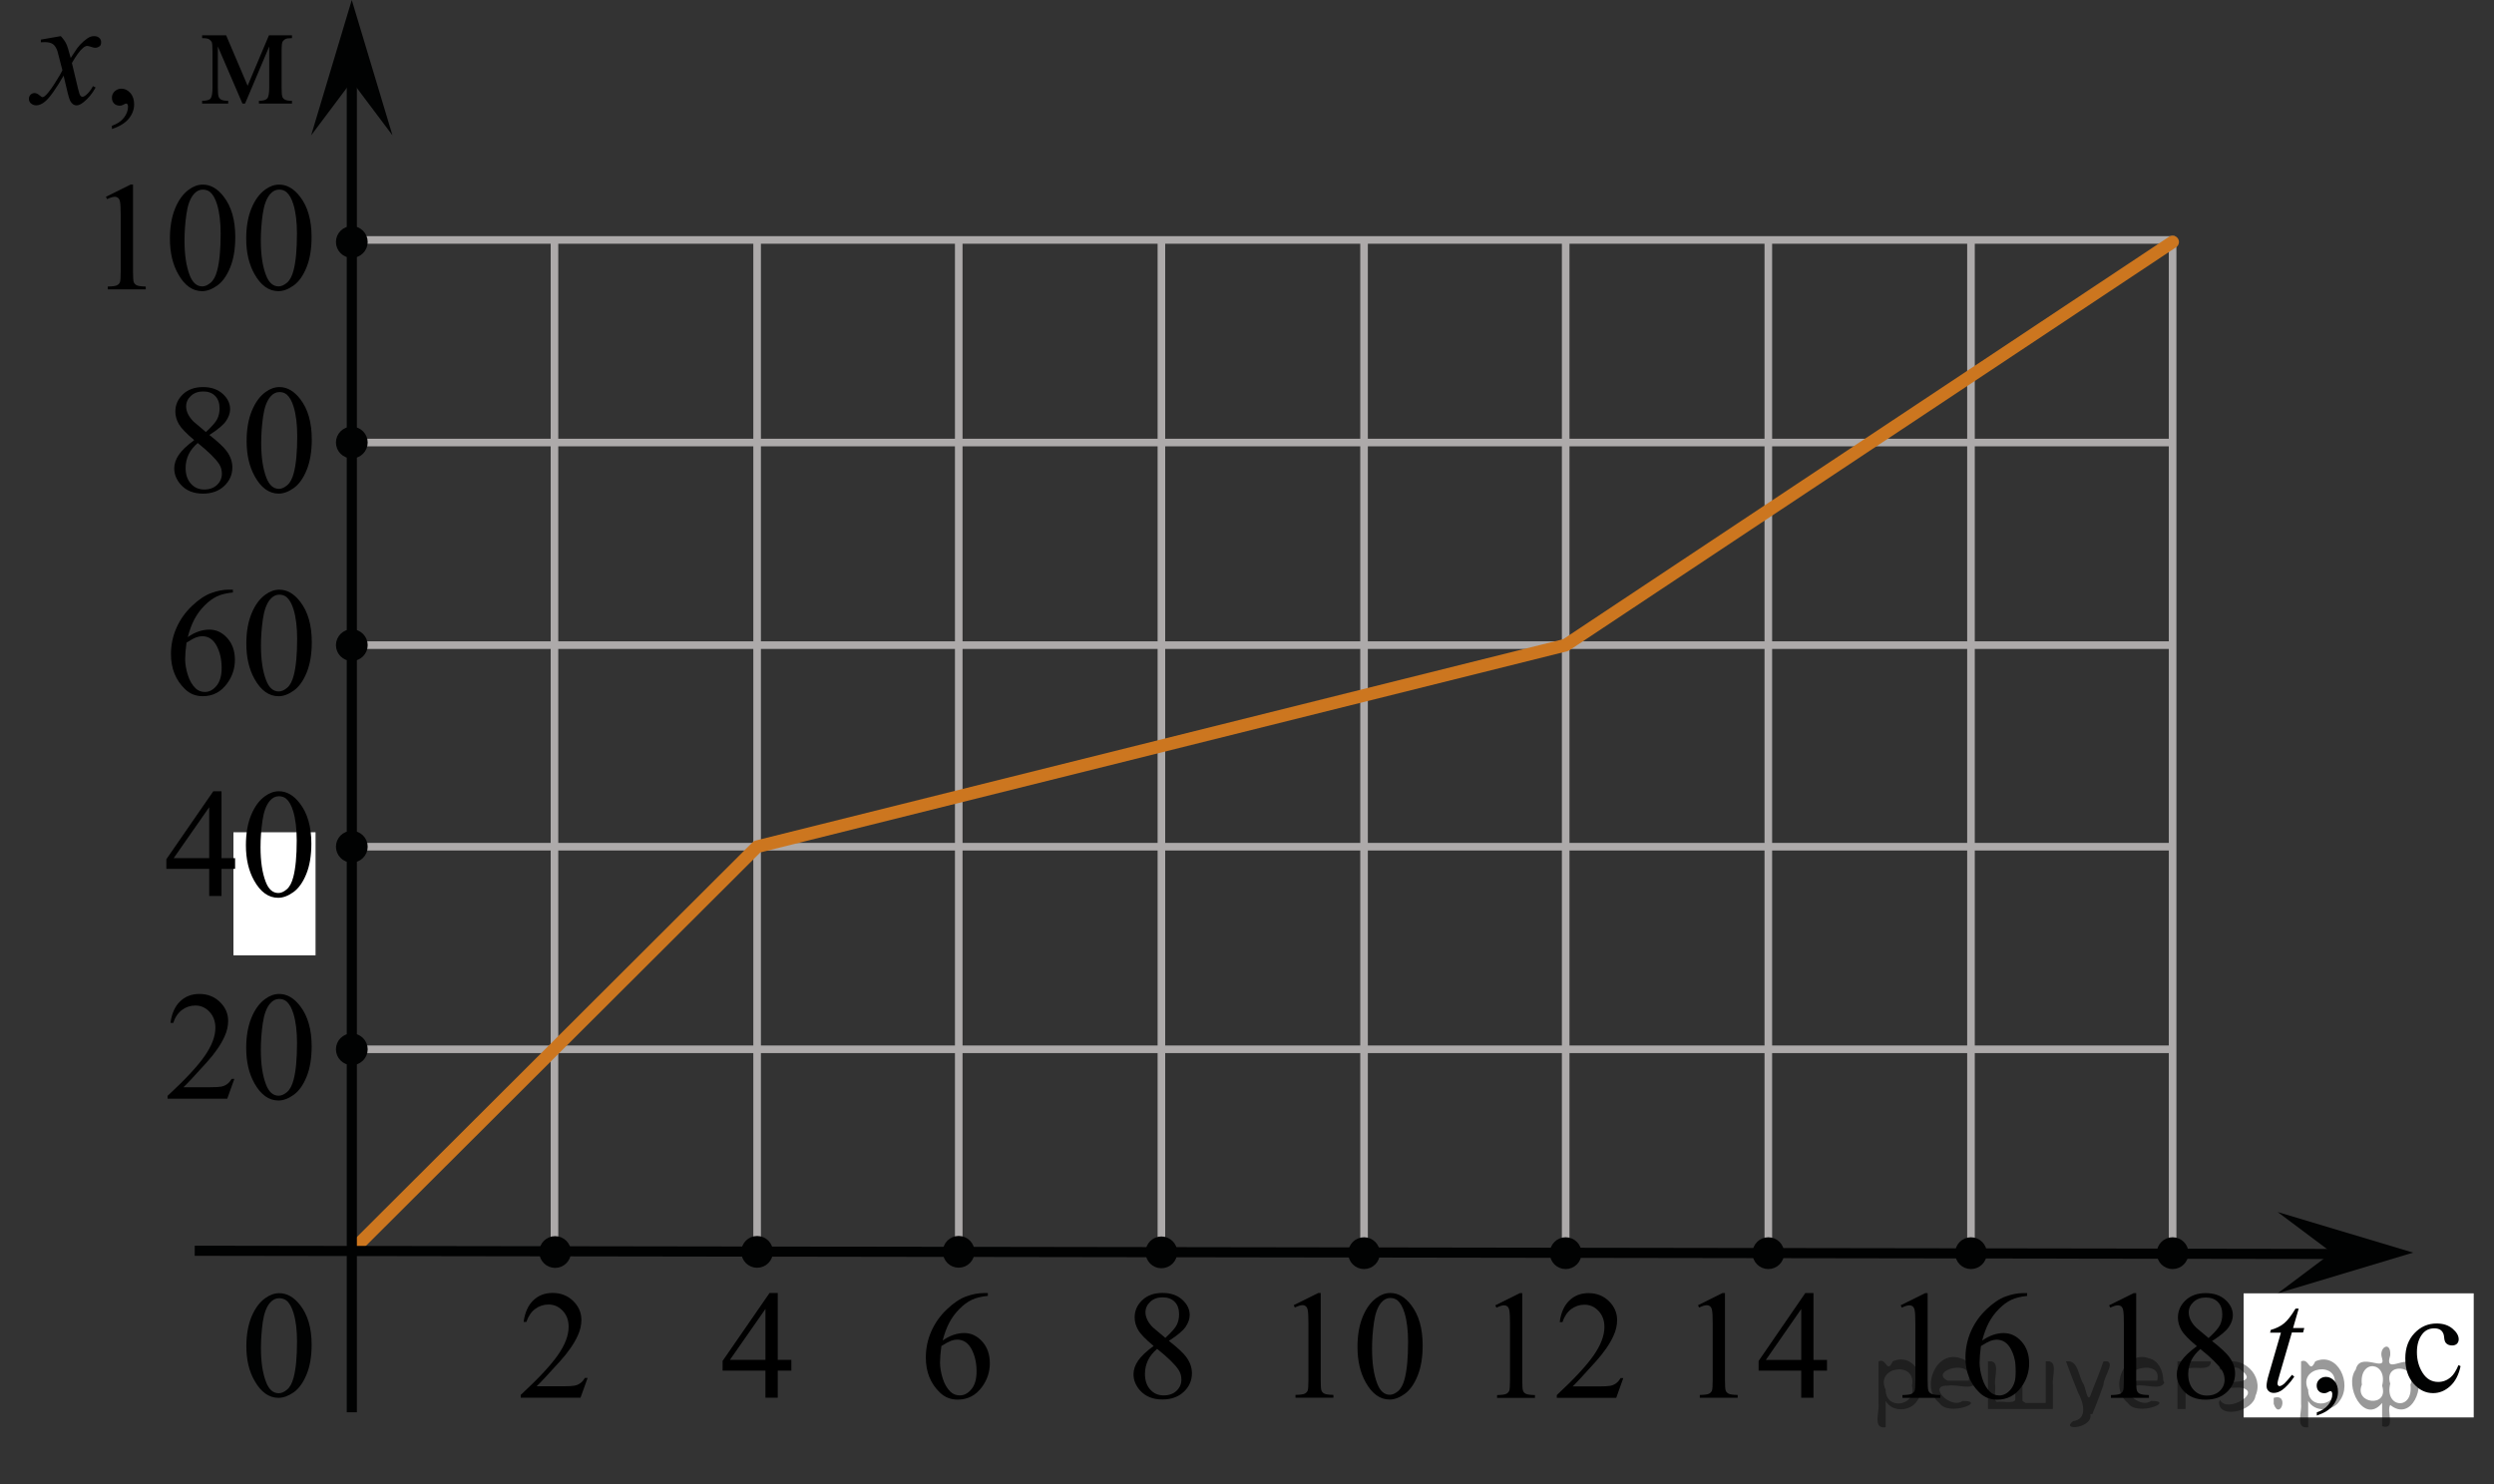 <?xml version="1.0" encoding="utf-8"?>
<!-- Generator: Adobe Illustrator 27.0.1, SVG Export Plug-In . SVG Version: 6.00 Build 0)  -->
<svg version="1.1" id="Слой_1" xmlns="http://www.w3.org/2000/svg" xmlns:xlink="http://www.w3.org/1999/xlink" x="0px" y="0px"
	 width="246.141px" height="146.546px" viewBox="0 0 246.141 146.546" enable-background="new 0 0 246.141 146.546"
	 xml:space="preserve">
<rect x="0" y="0" width="246.141" height="146.546" fill="#333333" stroke="none"/>
<g>
	
		<line fill="none" stroke="#ADAAAA" stroke-width="0.75" stroke-miterlimit="10" x1="214.422" y1="23.888" x2="214.422" y2="123.588"/>
	
		<line fill="none" stroke="#ADAAAA" stroke-width="0.75" stroke-miterlimit="10" x1="194.522" y1="23.888" x2="194.522" y2="123.588"/>
	
		<line fill="none" stroke="#ADAAAA" stroke-width="0.75" stroke-miterlimit="10" x1="174.522" y1="23.888" x2="174.522" y2="123.588"/>
	
		<line fill="none" stroke="#ADAAAA" stroke-width="0.75" stroke-miterlimit="10" x1="154.522" y1="23.888" x2="154.522" y2="123.588"/>
	
		<line fill="none" stroke="#ADAAAA" stroke-width="0.75" stroke-miterlimit="10" x1="134.622" y1="23.888" x2="134.622" y2="123.588"/>
	
		<line fill="none" stroke="#ADAAAA" stroke-width="0.75" stroke-miterlimit="10" x1="114.622" y1="23.888" x2="114.622" y2="123.588"/>
	
		<line fill="none" stroke="#ADAAAA" stroke-width="0.75" stroke-miterlimit="10" x1="34.722" y1="23.688" x2="214.622" y2="23.688"/>
	
		<line fill="none" stroke="#ADAAAA" stroke-width="0.75" stroke-miterlimit="10" x1="34.722" y1="43.688" x2="214.622" y2="43.688"/>
	
		<line fill="none" stroke="#ADAAAA" stroke-width="0.75" stroke-miterlimit="10" x1="34.722" y1="63.688" x2="214.622" y2="63.688"/>
	
		<line fill="none" stroke="#ADAAAA" stroke-width="0.75" stroke-miterlimit="10" x1="34.722" y1="83.588" x2="214.622" y2="83.588"/>
	
		<line fill="none" stroke="#ADAAAA" stroke-width="0.75" stroke-miterlimit="10" x1="34.722" y1="103.588" x2="214.622" y2="103.588"/>
	
		<line fill="none" stroke="#ADAAAA" stroke-width="0.75" stroke-miterlimit="10" x1="94.622" y1="23.888" x2="94.622" y2="123.588"/>
	
		<line fill="none" stroke="#ADAAAA" stroke-width="0.75" stroke-miterlimit="10" x1="74.722" y1="23.888" x2="74.722" y2="123.588"/>
	
		<line fill="none" stroke="#ADAAAA" stroke-width="0.75" stroke-miterlimit="10" x1="54.722" y1="23.888" x2="54.722" y2="123.588"/>
</g>
<g>
	<g>
		<g>
			<g>
				<g>
					<g>
						<g>
							<g>
								<g>
									<g>
										<g>
											<g>
												<g>
													<g>
														<g>
															<defs>
																<rect id="SVGID_1_" x="21.513" y="124.167" width="12.303" height="17.771"/>
															</defs>
															<clipPath id="SVGID_00000121275239760370296500000000736968929750693005_">
																<use xlink:href="#SVGID_1_"  overflow="visible"/>
															</clipPath>
															<g clip-path="url(#SVGID_00000121275239760370296500000000736968929750693005_)">
																<path fill="#010202" d="M24.314,132.911c0-1.14,0.172-2.113,0.515-2.938c0.344-0.813,0.799-1.435,1.367-1.83
																	c0.438-0.313,0.896-0.479,1.363-0.479c0.766,0,1.449,0.394,2.057,1.168c0.76,0.963,1.141,2.271,1.141,3.918
																	c0,1.151-0.166,2.14-0.5,2.938c-0.33,0.813-0.758,1.396-1.271,1.765c-0.516,0.354-1.014,0.545-1.493,0.545
																	c-0.948,0-1.737-0.563-2.371-1.688C24.581,135.376,24.314,134.243,24.314,132.911z M25.755,133.091
																	c0,1.369,0.17,2.49,0.508,3.355c0.279,0.729,0.691,1.096,1.25,1.096c0.265,0,0.537-0.119,0.816-0.355
																	c0.283-0.23,0.5-0.633,0.646-1.188c0.227-0.844,0.339-2.027,0.339-3.563c0-1.142-0.117-2.082-0.354-2.842
																	c-0.176-0.563-0.4-0.968-0.684-1.197c-0.201-0.155-0.441-0.235-0.729-0.235c-0.334,0-0.629,0.146-0.892,0.442
																	c-0.354,0.399-0.592,1.043-0.722,1.916C25.817,131.386,25.755,132.248,25.755,133.091z"/>
															</g>
														</g>
													</g>
												</g>
											</g>
										</g>
									</g>
								</g>
							</g>
						</g>
					</g>
				</g>
			</g>
		</g>
	</g>
</g>
<rect x="23.039" y="82.163" fill="#FFFFFF" width="8.103" height="12.147"/>
<path fill="none" stroke="#CC761F" stroke-width="1.25" stroke-linecap="round" stroke-linejoin="round" stroke-miterlimit="10" d="
	M88.63,123.729"/>
<path fill="none" d="M128.08,146.546"/>
<g>
	<path fill="#010202" d="M74.721,122.394c-0.658,0-1.19,0.537-1.19,1.19c0,0.662,0.532,1.197,1.19,1.197
		c0.66,0,1.192-0.535,1.192-1.197C75.915,122.931,75.381,122.394,74.721,122.394L74.721,122.394z"/>
	<path fill="none" stroke="#010202" stroke-width="0.75" stroke-linecap="round" stroke-linejoin="round" stroke-miterlimit="8" d="
		M74.721,122.394c-0.658,0-1.19,0.537-1.19,1.19c0,0.662,0.532,1.197,1.19,1.197c0.66,0,1.192-0.535,1.192-1.197
		C75.915,122.931,75.381,122.394,74.721,122.394L74.721,122.394z"/>
</g>
<g>
	<path fill="#010202" d="M54.787,122.41c-0.658,0-1.192,0.537-1.192,1.188c0,0.662,0.534,1.197,1.192,1.197
		s1.191-0.535,1.191-1.197C55.98,122.947,55.445,122.41,54.787,122.41L54.787,122.41z"/>
	<path fill="none" stroke="#010202" stroke-width="0.75" stroke-linecap="round" stroke-linejoin="round" stroke-miterlimit="8" d="
		M54.787,122.41c-0.658,0-1.192,0.537-1.192,1.188c0,0.662,0.534,1.197,1.192,1.197s1.191-0.535,1.191-1.197
		C55.98,122.947,55.445,122.41,54.787,122.41L54.787,122.41z"/>
</g>
<g>
	<path fill="#010202" d="M34.72,82.396c-0.656,0-1.19,0.537-1.19,1.192c0,0.657,0.534,1.192,1.19,1.192
		c0.66,0,1.193-0.535,1.193-1.192C35.916,82.933,35.38,82.396,34.72,82.396L34.72,82.396z"/>
	<path fill="none" stroke="#010202" stroke-width="0.75" stroke-linecap="round" stroke-linejoin="round" stroke-miterlimit="8" d="
		M34.72,82.396c-0.656,0-1.19,0.537-1.19,1.192c0,0.657,0.534,1.192,1.19,1.192c0.66,0,1.193-0.535,1.193-1.192
		C35.916,82.933,35.38,82.396,34.72,82.396L34.72,82.396z"/>
</g>
<polygon fill="#010202" points="230.14,123.663 224.792,119.655 238.161,123.661 224.797,127.679 "/>
<rect x="221.431" y="127.681" fill="#FFFFFF" width="22.709" height="12.25"/>
<g>
	<g>
		<g>
			<g>
				<g>
					<g>
						<g>
							<g>
								<g>
									<g>
										<g>
											<g>
												<g>
													<g>
														<g>
															<g>
																<defs>
																	
																		<rect id="SVGID_00000047031524263936744750000007847881955207779462_" x="221.124" y="125.491" width="25.017" height="17.11"/>
																</defs>
																<clipPath id="SVGID_00000016768715713090273370000001465230717330342796_">
																	<use xlink:href="#SVGID_00000047031524263936744750000007847881955207779462_"  overflow="visible"/>
																</clipPath>
																<g clip-path="url(#SVGID_00000016768715713090273370000001465230717330342796_)">
																	<path fill="#010202" d="M228.653,139.745v-0.313c0.479-0.16,0.854-0.41,1.131-0.746
																		c0.271-0.336,0.396-0.688,0.396-1.063c0-0.099-0.021-0.166-0.063-0.229c-0.031-0.043-0.063-0.063-0.104-0.063
																		c-0.058,0-0.164,0.047-0.338,0.146c-0.086,0.041-0.181,0.063-0.271,0.063c-0.229,0-0.416-0.064-0.556-0.207
																		c-0.142-0.137-0.207-0.324-0.207-0.563c0-0.229,0.095-0.435,0.271-0.599c0.18-0.162,0.396-0.244,0.646-0.244
																		c0.313,0,0.59,0.138,0.832,0.402c0.24,0.271,0.355,0.631,0.355,1.078c0,0.481-0.17,0.938-0.508,1.354
																		C229.917,139.173,229.386,139.499,228.653,139.745z"/>
																</g>
															</g>
														</g>
													</g>
												</g>
											</g>
										</g>
									</g>
								</g>
							</g>
						</g>
					</g>
				</g>
			</g>
		</g>
		<g>
			<g>
				<g>
					<g>
						<g>
							<g>
								<g>
									<g>
										<g>
											<g>
												<g>
													<g>
														<g>
															<g>
																<defs>
																	
																		<rect id="SVGID_00000060015853352610029840000006541910284033747081_" x="221.124" y="125.491" width="25.017" height="17.11"/>
																</defs>
																<clipPath id="SVGID_00000113345446843935096990000003599048725183296899_">
																	<use xlink:href="#SVGID_00000060015853352610029840000006541910284033747081_"  overflow="visible"/>
																</clipPath>
																<g clip-path="url(#SVGID_00000113345446843935096990000003599048725183296899_)">
																	<path fill="#010202" d="M242.842,134.871c-0.18,0.854-0.521,1.51-1.026,1.973
																		c-0.508,0.459-1.067,0.688-1.688,0.688c-0.729,0-1.37-0.313-1.924-0.937c-0.545-0.615-0.816-1.442-0.816-2.502
																		c0-1.021,0.307-1.849,0.906-2.479c0.604-0.641,1.332-0.957,2.188-0.957c0.641,0,1.158,0.17,1.565,0.51
																		c0.407,0.342,0.612,0.688,0.612,1.055c0,0.181-0.063,0.32-0.174,0.438c-0.115,0.105-0.273,0.166-0.479,0.166
																		c-0.278,0-0.487-0.088-0.633-0.271c-0.08-0.104-0.135-0.287-0.156-0.563c-0.021-0.279-0.122-0.49-0.284-0.643
																		c-0.166-0.143-0.396-0.213-0.688-0.213c-0.471,0-0.854,0.176-1.143,0.521c-0.381,0.463-0.568,1.066-0.568,1.832
																		c0,0.771,0.188,1.455,0.566,2.047c0.379,0.596,0.895,0.891,1.537,0.891c0.461,0,0.877-0.156,1.243-0.477
																		c0.261-0.217,0.513-0.607,0.759-1.188L242.842,134.871z"/>
																</g>
															</g>
														</g>
													</g>
												</g>
											</g>
										</g>
									</g>
								</g>
							</g>
						</g>
					</g>
				</g>
			</g>
		</g>
		<g>
			<g>
				<g>
					<g>
						<g>
							<g>
								<g>
									<g>
										<g>
											<g>
												<g>
													<g>
														<g>
															<g>
																<defs>
																	
																		<rect id="SVGID_00000029727870437259447590000010696316729716996023_" x="221.124" y="125.491" width="25.017" height="17.11"/>
																</defs>
																<clipPath id="SVGID_00000081621864287803416520000000727767753077251230_">
																	<use xlink:href="#SVGID_00000029727870437259447590000010696316729716996023_"  overflow="visible"/>
																</clipPath>
																<g clip-path="url(#SVGID_00000081621864287803416520000000727767753077251230_)">
																	<path fill="#010202" d="M226.868,129.179l-0.556,1.924h1.106l-0.121,0.443h-1.104l-1.216,4.174
																		c-0.137,0.443-0.2,0.734-0.2,0.867c0,0.08,0.021,0.143,0.063,0.188c0.031,0.051,0.082,0.063,0.134,0.063
																		c0.119,0,0.271-0.082,0.474-0.248c0.108-0.094,0.36-0.385,0.756-0.864l0.229,0.181
																		c-0.434,0.631-0.848,1.073-1.229,1.336c-0.267,0.176-0.528,0.269-0.801,0.269c-0.205,0-0.38-0.063-0.511-0.188
																		c-0.136-0.134-0.196-0.298-0.196-0.5c0-0.254,0.071-0.646,0.229-1.166l1.188-4.097h-1.068l0.068-0.271
																		c0.521-0.146,0.949-0.354,1.297-0.637c0.345-0.275,0.729-0.771,1.146-1.464h0.313v-0.01H226.868z"/>
																</g>
															</g>
														</g>
													</g>
												</g>
											</g>
										</g>
									</g>
								</g>
							</g>
						</g>
					</g>
				</g>
			</g>
		</g>
	</g>
</g>
<g>
	<path fill="#010202" d="M94.614,122.388c-0.658,0-1.19,0.537-1.19,1.19c0,0.662,0.532,1.197,1.19,1.197
		c0.66,0,1.193-0.535,1.193-1.197C95.809,122.925,95.274,122.388,94.614,122.388L94.614,122.388z"/>
	<path fill="none" stroke="#010202" stroke-width="0.75" stroke-linecap="round" stroke-linejoin="round" stroke-miterlimit="8" d="
		M94.614,122.388c-0.658,0-1.19,0.537-1.19,1.19c0,0.662,0.532,1.197,1.19,1.197c0.66,0,1.193-0.535,1.193-1.197
		C95.809,122.925,95.274,122.388,94.614,122.388L94.614,122.388z"/>
</g>
<polygon fill="#010202" points="34.719,8.017 30.708,13.363 34.717,0 38.734,13.361 "/>
<g>
	<path fill="#010202" d="M34.72,42.495c-0.656,0-1.19,0.536-1.19,1.193s0.534,1.192,1.19,1.192c0.66,0,1.193-0.535,1.193-1.192
		C35.916,43.032,35.38,42.495,34.72,42.495L34.72,42.495z"/>
	<path fill="none" stroke="#010202" stroke-width="0.75" stroke-linecap="round" stroke-linejoin="round" stroke-miterlimit="8" d="
		M34.72,42.495c-0.656,0-1.19,0.536-1.19,1.193s0.534,1.192,1.19,1.192c0.66,0,1.193-0.535,1.193-1.192
		C35.916,43.032,35.38,42.495,34.72,42.495L34.72,42.495z"/>
</g>
<g>
	<path fill="#010202" d="M34.72,22.695c-0.656,0-1.19,0.536-1.19,1.193s0.534,1.192,1.19,1.192c0.66,0,1.193-0.535,1.193-1.192
		C35.916,23.232,35.38,22.695,34.72,22.695L34.72,22.695z"/>
	<path fill="none" stroke="#010202" stroke-width="0.75" stroke-linecap="round" stroke-linejoin="round" stroke-miterlimit="8" d="
		M34.72,22.695c-0.656,0-1.19,0.536-1.19,1.193s0.534,1.192,1.19,1.192c0.66,0,1.193-0.535,1.193-1.192
		C35.916,23.232,35.38,22.695,34.72,22.695L34.72,22.695z"/>
</g>
<g>
	<path fill="#010202" d="M114.621,122.442c-0.658,0-1.19,0.537-1.19,1.189c0,0.662,0.532,1.197,1.19,1.197
		c0.66,0,1.193-0.535,1.193-1.197C115.817,122.979,115.28,122.442,114.621,122.442L114.621,122.442z"/>
	<path fill="none" stroke="#010202" stroke-width="0.75" stroke-linecap="round" stroke-linejoin="round" stroke-miterlimit="8" d="
		M114.621,122.442c-0.658,0-1.19,0.537-1.19,1.189c0,0.662,0.532,1.197,1.19,1.197c0.66,0,1.193-0.535,1.193-1.197
		C115.817,122.979,115.28,122.442,114.621,122.442L114.621,122.442z"/>
</g>
<g>
	<path fill="#010202" d="M134.62,122.52c-0.658,0-1.19,0.537-1.19,1.191c0,0.662,0.532,1.197,1.19,1.197
		c0.66,0,1.193-0.535,1.193-1.197C135.815,123.057,135.28,122.52,134.62,122.52L134.62,122.52z"/>
	<path fill="none" stroke="#010202" stroke-width="0.75" stroke-linecap="round" stroke-linejoin="round" stroke-miterlimit="8" d="
		M134.62,122.52c-0.658,0-1.19,0.537-1.19,1.191c0,0.662,0.532,1.197,1.19,1.197c0.66,0,1.193-0.535,1.193-1.197
		C135.815,123.057,135.28,122.52,134.62,122.52L134.62,122.52z"/>
</g>
<g>
	<path fill="#010202" d="M154.52,122.52c-0.658,0-1.19,0.537-1.19,1.191c0,0.662,0.532,1.197,1.19,1.197
		c0.66,0,1.193-0.535,1.193-1.197C155.715,123.057,155.18,122.52,154.52,122.52L154.52,122.52z"/>
	<path fill="none" stroke="#010202" stroke-width="0.75" stroke-linecap="round" stroke-linejoin="round" stroke-miterlimit="8" d="
		M154.52,122.52c-0.658,0-1.19,0.537-1.19,1.191c0,0.662,0.532,1.197,1.19,1.197c0.66,0,1.193-0.535,1.193-1.197
		C155.715,123.057,155.18,122.52,154.52,122.52L154.52,122.52z"/>
</g>
<g>
	<path fill="#010202" d="M174.52,122.52c-0.658,0-1.19,0.537-1.19,1.191c0,0.662,0.532,1.197,1.19,1.197
		c0.66,0,1.193-0.535,1.193-1.197C175.715,123.057,175.18,122.52,174.52,122.52L174.52,122.52z"/>
	<path fill="none" stroke="#010202" stroke-width="0.75" stroke-linecap="round" stroke-linejoin="round" stroke-miterlimit="8" d="
		M174.52,122.52c-0.658,0-1.19,0.537-1.19,1.191c0,0.662,0.532,1.197,1.19,1.197c0.66,0,1.193-0.535,1.193-1.197
		C175.715,123.057,175.18,122.52,174.52,122.52L174.52,122.52z"/>
</g>
<g>
	<path fill="#010202" d="M194.52,122.52c-0.658,0-1.19,0.537-1.19,1.191c0,0.662,0.532,1.197,1.19,1.197
		c0.66,0,1.193-0.535,1.193-1.197C195.715,123.057,195.18,122.52,194.52,122.52L194.52,122.52z"/>
	<path fill="none" stroke="#010202" stroke-width="0.75" stroke-linecap="round" stroke-linejoin="round" stroke-miterlimit="8" d="
		M194.52,122.52c-0.658,0-1.19,0.537-1.19,1.191c0,0.662,0.532,1.197,1.19,1.197c0.66,0,1.193-0.535,1.193-1.197
		C195.715,123.057,195.18,122.52,194.52,122.52L194.52,122.52z"/>
</g>
<g>
	<path fill="#010202" d="M214.421,122.52c-0.658,0-1.19,0.537-1.19,1.191c0,0.662,0.532,1.197,1.19,1.197
		c0.66,0,1.193-0.535,1.193-1.197C215.615,123.057,215.081,122.52,214.421,122.52L214.421,122.52z"/>
	<path fill="none" stroke="#010202" stroke-width="0.75" stroke-linecap="round" stroke-linejoin="round" stroke-miterlimit="8" d="
		M214.421,122.52c-0.658,0-1.19,0.537-1.19,1.191c0,0.662,0.532,1.197,1.19,1.197c0.66,0,1.193-0.535,1.193-1.197
		C215.615,123.057,215.081,122.52,214.421,122.52L214.421,122.52z"/>
</g>
<g>
	<path fill="#010202" d="M34.72,102.396c-0.656,0-1.19,0.537-1.19,1.192c0,0.657,0.534,1.192,1.19,1.192
		c0.66,0,1.193-0.535,1.193-1.192C35.916,102.933,35.38,102.396,34.72,102.396L34.72,102.396z"/>
	<path fill="none" stroke="#010202" stroke-width="0.75" stroke-linecap="round" stroke-linejoin="round" stroke-miterlimit="8" d="
		M34.72,102.396c-0.656,0-1.19,0.537-1.19,1.192c0,0.657,0.534,1.192,1.19,1.192c0.66,0,1.193-0.535,1.193-1.192
		C35.916,102.933,35.38,102.396,34.72,102.396L34.72,102.396z"/>
</g>
<g>
	<g>
		<g>
			<defs>
				<rect id="SVGID_00000149371999390981399060000009072408460384765345_" y="0.414" width="31.566" height="15.125"/>
			</defs>
			<clipPath id="SVGID_00000001638804008808082530000009824229729919505854_">
				<use xlink:href="#SVGID_00000149371999390981399060000009072408460384765345_"  overflow="visible"/>
			</clipPath>
		</g>
	</g>
	<g>
		<g>
			<defs>
				<rect id="SVGID_00000151526953463403113900000005117801461767134136_" x="0.166" y="0.647" width="31.51" height="15.07"/>
			</defs>
			<clipPath id="SVGID_00000062155831164367912210000006274618820899741606_">
				<use xlink:href="#SVGID_00000151526953463403113900000005117801461767134136_"  overflow="visible"/>
			</clipPath>
			<g clip-path="url(#SVGID_00000062155831164367912210000006274618820899741606_)">
				<path d="M11.046,12.735v-0.324c0.505-0.167,0.896-0.426,1.174-0.776c0.276-0.351,0.415-0.723,0.415-1.114
					c0-0.094-0.021-0.172-0.065-0.235c-0.035-0.045-0.069-0.066-0.104-0.066c-0.054,0-0.172,0.049-0.354,0.146
					c-0.088,0.045-0.181,0.066-0.279,0.066c-0.24,0-0.432-0.071-0.574-0.213c-0.142-0.143-0.213-0.339-0.213-0.589
					c0-0.24,0.092-0.446,0.275-0.618c0.185-0.172,0.409-0.258,0.674-0.258c0.323,0,0.611,0.142,0.864,0.424
					c0.253,0.281,0.379,0.655,0.379,1.122c0,0.505-0.175,0.975-0.525,1.409C12.361,12.142,11.806,12.484,11.046,12.735z"/>
			</g>
		</g>
		<g>
			<defs>
				<rect id="SVGID_00000183224133199575834770000002873218977445835427_" x="0.166" y="0.647" width="31.51" height="15.07"/>
			</defs>
			<clipPath id="SVGID_00000008146895984924139910000010199634251383955865_">
				<use xlink:href="#SVGID_00000183224133199575834770000002873218977445835427_"  overflow="visible"/>
			</clipPath>
			<g clip-path="url(#SVGID_00000008146895984924139910000010199634251383955865_)">
				<path d="M24.439,8.466l2.104-4.981h2.273v0.28c-0.333,0-0.556,0.032-0.666,0.099s-0.197,0.148-0.261,0.247
					c-0.063,0.098-0.096,0.417-0.096,0.956v3.576c0,0.467,0.023,0.767,0.07,0.901c0.046,0.135,0.142,0.237,0.286,0.306
					s0.367,0.103,0.666,0.103v0.272h-3.26V9.953c0.402,0,0.672-0.074,0.81-0.224s0.206-0.512,0.206-1.086V4.588l-2.384,5.637h-0.258
					L21.5,4.588v4.055c0,0.467,0.025,0.767,0.074,0.901s0.145,0.237,0.287,0.306c0.142,0.068,0.362,0.103,0.662,0.103v0.272h-2.575
					V9.953c0.437,0,0.716-0.079,0.839-0.238c0.122-0.16,0.184-0.517,0.184-1.071V5.068c0-0.524-0.027-0.835-0.081-0.931
					s-0.138-0.182-0.25-0.258c-0.113-0.076-0.344-0.113-0.691-0.113v-0.28h2.369L24.439,8.466z"/>
			</g>
		</g>
		<g>
			<defs>
				<rect id="SVGID_00000109731349131305461150000013666730155906632586_" x="0.166" y="0.647" width="31.51" height="15.07"/>
			</defs>
			<clipPath id="SVGID_00000032622317907931775480000014587174799266180537_">
				<use xlink:href="#SVGID_00000109731349131305461150000013666730155906632586_"  overflow="visible"/>
			</clipPath>
			<g clip-path="url(#SVGID_00000032622317907931775480000014587174799266180537_)">
				<path d="M5.999,3.566c0.24,0.255,0.422,0.511,0.545,0.766c0.088,0.177,0.232,0.64,0.434,1.391l0.647-0.972
					c0.172-0.235,0.38-0.46,0.626-0.673C8.496,3.864,8.712,3.719,8.898,3.64c0.117-0.049,0.247-0.073,0.39-0.073
					c0.211,0,0.379,0.057,0.504,0.169C9.917,3.849,9.98,3.987,9.98,4.148c0,0.187-0.036,0.314-0.11,0.383
					C9.733,4.654,9.576,4.716,9.399,4.716c-0.103,0-0.213-0.022-0.331-0.066c-0.23-0.079-0.385-0.118-0.464-0.118
					c-0.117,0-0.257,0.069-0.419,0.206C7.88,4.993,7.518,5.486,7.096,6.217L7.7,8.748c0.093,0.388,0.171,0.619,0.235,0.695
					c0.063,0.076,0.127,0.114,0.191,0.114c0.103,0,0.223-0.057,0.36-0.17c0.27-0.226,0.5-0.52,0.691-0.883l0.258,0.133
					c-0.31,0.578-0.702,1.06-1.178,1.442c-0.27,0.216-0.498,0.323-0.685,0.323c-0.274,0-0.492-0.154-0.654-0.464
					C6.814,9.747,6.602,8.923,6.277,7.466c-0.765,1.329-1.378,2.186-1.839,2.567c-0.3,0.245-0.589,0.368-0.869,0.368
					c-0.195,0-0.375-0.071-0.537-0.213C2.915,10.08,2.855,9.935,2.855,9.753c0-0.162,0.055-0.297,0.162-0.404
					c0.108-0.108,0.24-0.162,0.397-0.162s0.324,0.078,0.501,0.235c0.127,0.113,0.226,0.169,0.294,0.169
					c0.059,0,0.135-0.039,0.229-0.117c0.23-0.187,0.544-0.589,0.941-1.207s0.657-1.064,0.78-1.339
					C5.854,5.736,5.69,5.105,5.666,5.036c-0.113-0.318-0.26-0.545-0.441-0.677C5.043,4.226,4.776,4.16,4.422,4.16
					c-0.112,0-0.242,0.005-0.39,0.015V3.91L5.999,3.566z"/>
			</g>
		</g>
	</g>
</g>
<g>
	<path fill="#010202" d="M34.72,62.496c-0.656,0-1.19,0.537-1.19,1.193c0,0.656,0.534,1.191,1.19,1.191
		c0.66,0,1.193-0.535,1.193-1.191C35.916,63.033,35.38,62.496,34.72,62.496L34.72,62.496z"/>
	<path fill="none" stroke="#010202" stroke-width="0.75" stroke-linecap="round" stroke-linejoin="round" stroke-miterlimit="8" d="
		M34.72,62.496c-0.656,0-1.19,0.537-1.19,1.193c0,0.656,0.534,1.191,1.19,1.191c0.66,0,1.193-0.535,1.193-1.191
		C35.916,63.033,35.38,62.496,34.72,62.496L34.72,62.496z"/>
</g>
<g>
	<defs>
		<polygon id="SVGID_00000121264116206183454050000013167175325205593522_" points="68.549,140.774 80.895,140.774 
			80.895,124.083 68.549,124.083 68.549,140.774 		"/>
	</defs>
	<clipPath id="SVGID_00000055688986982032947780000001518799477881075642_">
		<use xlink:href="#SVGID_00000121264116206183454050000013167175325205593522_"  overflow="visible"/>
	</clipPath>
	<g clip-path="url(#SVGID_00000055688986982032947780000001518799477881075642_)">
		<path d="M78.101,134.249v1.062h-1.341v2.674h-1.216v-2.674h-4.229v-0.957l4.634-6.708h0.81v6.604H78.101z
			 M75.544,134.249v-5.027l-3.507,5.027H75.544z"/>
	</g>
</g>
<g>
	<defs>
		<polygon id="SVGID_00000103965515509915945030000013777509419544516277_" points="88.445,142.165 100.799,142.165 
			100.799,124.083 88.445,124.083 88.445,142.165 		"/>
	</defs>
	<clipPath id="SVGID_00000083774335818354053390000014844939991754447756_">
		<use xlink:href="#SVGID_00000103965515509915945030000013777509419544516277_"  overflow="visible"/>
	</clipPath>
	<g clip-path="url(#SVGID_00000083774335818354053390000014844939991754447756_)">
		<path d="M97.493,127.654v0.276c-0.649,0.065-1.179,0.195-1.589,0.393c-0.411,0.196-0.816,0.497-1.217,0.9
			s-0.732,0.853-0.995,1.348c-0.263,0.496-0.483,1.085-0.66,1.768c0.708-0.493,1.417-0.74,2.13-0.74
			c0.683,0,1.275,0.279,1.776,0.837c0.502,0.558,0.752,1.275,0.752,2.151c0,0.847-0.253,1.619-0.759,2.316
			c-0.609,0.847-1.416,1.27-2.418,1.27c-0.683,0-1.263-0.229-1.74-0.686c-0.934-0.892-1.4-2.048-1.4-3.467
			c0-0.906,0.179-1.768,0.538-2.585c0.359-0.816,0.871-1.541,1.537-2.174s1.304-1.059,1.913-1.277
			c0.609-0.22,1.177-0.329,1.703-0.329H97.493z M92.907,132.883c-0.088,0.673-0.133,1.216-0.133,1.629
			c0,0.477,0.087,0.997,0.262,1.558c0.175,0.56,0.434,1.005,0.778,1.333c0.251,0.234,0.555,0.352,0.915,0.352
			c0.427,0,0.81-0.204,1.147-0.612c0.336-0.408,0.505-0.991,0.505-1.748c0-0.853-0.168-1.589-0.502-2.212
			c-0.334-0.622-0.809-0.934-1.423-0.934c-0.186,0-0.387,0.04-0.601,0.119
			C93.641,132.448,93.325,132.62,92.907,132.883z"/>
	</g>
</g>
<g>
	<defs>
		<polygon id="SVGID_00000018933316686317721300000007424336900899534223_" points="109.147,142.165 121.501,142.165 
			121.501,124.083 109.147,124.083 109.147,142.165 		"/>
	</defs>
	<clipPath id="SVGID_00000155114666144219002330000007625196755299925401_">
		<use xlink:href="#SVGID_00000018933316686317721300000007424336900899534223_"  overflow="visible"/>
	</clipPath>
	<g clip-path="url(#SVGID_00000155114666144219002330000007625196755299925401_)">
		<path d="M113.855,132.877c-0.791-0.657-1.301-1.185-1.529-1.584s-0.343-0.811-0.343-1.24
			c0-0.657,0.25-1.224,0.752-1.699c0.501-0.476,1.167-0.714,1.998-0.714c0.806,0,1.454,0.222,1.946,0.665
			c0.491,0.443,0.737,0.949,0.737,1.517c0,0.379-0.133,0.765-0.398,1.158s-0.818,0.856-1.659,1.39
			c0.865,0.677,1.438,1.21,1.718,1.599c0.374,0.508,0.56,1.043,0.56,1.605c0,0.713-0.268,1.321-0.804,1.827
			c-0.535,0.506-1.238,0.758-2.108,0.758c-0.948,0-1.688-0.301-2.219-0.903c-0.423-0.483-0.635-1.012-0.635-1.584
			c0-0.448,0.149-0.893,0.446-1.334C112.615,133.897,113.127,133.411,113.855,132.877z M114.201,133.162
			c-0.408,0.349-0.71,0.728-0.907,1.139c-0.196,0.411-0.295,0.856-0.295,1.334c0,0.643,0.174,1.156,0.52,1.542
			c0.346,0.387,0.787,0.579,1.323,0.579c0.53,0,0.956-0.151,1.275-0.455s0.479-0.673,0.479-1.106
			c0-0.358-0.094-0.68-0.28-0.963C115.968,134.703,115.263,134.013,114.201,133.162z M115.012,132.078
			c0.59-0.538,0.964-0.962,1.121-1.273s0.236-0.664,0.236-1.058c0-0.522-0.145-0.932-0.435-1.228
			c-0.29-0.296-0.685-0.444-1.187-0.444c-0.502,0-0.91,0.146-1.225,0.44s-0.472,0.638-0.472,1.031
			c0,0.259,0.065,0.518,0.195,0.777c0.131,0.259,0.316,0.505,0.557,0.739L115.012,132.078z"/>
	</g>
</g>
<g>
	<defs>
		<polygon id="SVGID_00000003807149921651969110000015316841907908395952_" points="125.064,142.156 144.18,142.156 
			144.18,124.074 125.064,124.074 125.064,142.156 		"/>
	</defs>
	<clipPath id="SVGID_00000054947435144681026180000005851080637362166144_">
		<use xlink:href="#SVGID_00000003807149921651969110000015316841907908395952_"  overflow="visible"/>
	</clipPath>
	<g clip-path="url(#SVGID_00000054947435144681026180000005851080637362166144_)">
		<path d="M127.682,128.847l2.421-1.202h0.241v8.554c0,0.567,0.023,0.921,0.07,1.06
			c0.046,0.14,0.143,0.247,0.289,0.321c0.147,0.075,0.445,0.117,0.895,0.127v0.276h-3.741v-0.276
			c0.47-0.01,0.772-0.051,0.91-0.123c0.137-0.072,0.231-0.169,0.286-0.291c0.054-0.122,0.08-0.487,0.08-1.095
			v-5.469c0-0.737-0.024-1.21-0.073-1.419c-0.034-0.16-0.097-0.276-0.186-0.352
			c-0.091-0.074-0.199-0.112-0.327-0.112c-0.181,0-0.433,0.077-0.755,0.231L127.682,128.847z"/>
		<path d="M133.975,132.979c0-1.155,0.171-2.15,0.514-2.984c0.342-0.835,0.797-1.456,1.364-1.864
			c0.44-0.324,0.894-0.485,1.364-0.485c0.763,0,1.447,0.396,2.053,1.188c0.758,0.981,1.138,2.311,1.138,3.989
			c0,1.176-0.167,2.174-0.499,2.996c-0.333,0.821-0.757,1.418-1.272,1.789c-0.517,0.371-1.014,0.557-1.493,0.557
			c-0.948,0-1.737-0.57-2.368-1.711C134.241,135.492,133.975,134.334,133.975,132.979z M135.412,133.166
			c0,1.395,0.169,2.532,0.506,3.414c0.279,0.742,0.694,1.113,1.247,1.113c0.264,0,0.538-0.121,0.821-0.362
			s0.499-0.646,0.645-1.214c0.225-0.856,0.337-2.064,0.337-3.623c0-1.156-0.117-2.119-0.352-2.892
			c-0.176-0.572-0.403-0.979-0.682-1.218c-0.201-0.164-0.443-0.246-0.727-0.246c-0.333,0-0.628,0.151-0.888,0.455
			c-0.352,0.414-0.592,1.063-0.719,1.95S135.412,132.304,135.412,133.166z"/>
	</g>
</g>
<g>
	<defs>
		<polygon id="SVGID_00000008834609302961664240000005455241982644715661_" points="144.97,140.79 164.074,140.79 
			164.074,124.099 144.97,124.099 144.97,140.79 		"/>
	</defs>
	<clipPath id="SVGID_00000021821276539323067230000003475113139614416007_">
		<use xlink:href="#SVGID_00000008834609302961664240000005455241982644715661_"  overflow="visible"/>
	</clipPath>
	<g clip-path="url(#SVGID_00000021821276539323067230000003475113139614416007_)">
		<path d="M147.577,128.864l2.419-1.203h0.242v8.554c0,0.568,0.022,0.922,0.069,1.062
			c0.046,0.14,0.143,0.246,0.289,0.321c0.146,0.074,0.445,0.117,0.894,0.127v0.276h-3.738v-0.276
			c0.47-0.01,0.772-0.052,0.909-0.124c0.137-0.071,0.231-0.169,0.286-0.291c0.054-0.122,0.08-0.486,0.08-1.095
			v-5.468c0-0.737-0.024-1.211-0.073-1.42c-0.034-0.159-0.097-0.276-0.186-0.351
			c-0.091-0.075-0.199-0.112-0.326-0.112c-0.181,0-0.433,0.077-0.755,0.231L147.577,128.864z"/>
		<path d="M160.206,136.05l-0.696,1.95h-5.864v-0.276c1.726-1.603,2.939-2.914,3.644-3.93
			c0.703-1.017,1.055-1.945,1.055-2.787c0-0.643-0.192-1.17-0.578-1.583c-0.387-0.414-0.849-0.62-1.386-0.62
			c-0.488,0-0.927,0.145-1.315,0.436c-0.389,0.292-0.676,0.719-0.861,1.281h-0.272
			c0.122-0.921,0.436-1.629,0.942-2.121c0.506-0.493,1.137-0.74,1.895-0.74c0.806,0,1.48,0.265,2.019,0.792
			c0.539,0.528,0.81,1.15,0.81,1.868c0,0.513-0.117,1.025-0.352,1.538c-0.362,0.808-0.948,1.661-1.76,2.562
			c-1.217,1.355-1.977,2.172-2.279,2.451h2.595c0.527,0,0.898-0.021,1.11-0.06
			c0.213-0.039,0.404-0.12,0.575-0.242s0.32-0.295,0.447-0.519H160.206z"/>
	</g>
</g>
<g>
	<defs>
		<polygon id="SVGID_00000023259109116771769590000000628644809465905298_" points="164.97,140.778 184.074,140.778 
			184.074,124.087 164.97,124.087 164.97,140.778 		"/>
	</defs>
	<clipPath id="SVGID_00000128442791781489387430000017352609543359106197_">
		<use xlink:href="#SVGID_00000023259109116771769590000000628644809465905298_"  overflow="visible"/>
	</clipPath>
	<g clip-path="url(#SVGID_00000128442791781489387430000017352609543359106197_)">
		<path d="M167.582,128.852L170,127.649h0.242v8.554c0,0.568,0.023,0.922,0.069,1.062
			c0.047,0.14,0.144,0.246,0.29,0.321c0.146,0.074,0.444,0.117,0.894,0.127v0.276h-3.737v-0.276
			c0.469-0.01,0.771-0.052,0.908-0.124c0.137-0.071,0.232-0.169,0.286-0.291s0.081-0.486,0.081-1.095v-5.468
			c0-0.737-0.024-1.211-0.073-1.42c-0.034-0.159-0.097-0.276-0.188-0.351c-0.09-0.075-0.199-0.112-0.326-0.112
			c-0.181,0-0.433,0.077-0.755,0.231L167.582,128.852z"/>
		<path d="M180.312,134.254v1.06h-1.334v2.675h-1.209v-2.675h-4.207v-0.956l4.61-6.709h0.806v6.604H180.312z
			 M177.769,134.254v-5.028l-3.489,5.028H177.769z"/>
	</g>
</g>
<g>
	<defs>
		<polygon id="SVGID_00000020365712153887807630000015648992665626637980_" points="13.689,112.629 34.256,112.629 
			34.256,94.547 13.689,94.547 13.689,112.629 		"/>
	</defs>
	<clipPath id="SVGID_00000087394905575613608790000014044166011520842931_">
		<use xlink:href="#SVGID_00000020365712153887807630000015648992665626637980_"  overflow="visible"/>
	</clipPath>
	<g clip-path="url(#SVGID_00000087394905575613608790000014044166011520842931_)">
		<path d="M23.128,106.514l-0.7,1.949h-5.891v-0.276c1.733-1.603,2.953-2.913,3.66-3.93
			c0.707-1.016,1.06-1.944,1.06-2.786c0-0.643-0.194-1.171-0.582-1.584c-0.388-0.413-0.852-0.62-1.392-0.62
			c-0.491,0-0.932,0.145-1.322,0.438c-0.39,0.291-0.679,0.718-0.865,1.281h-0.273
			c0.123-0.922,0.438-1.629,0.946-2.122c0.508-0.493,1.143-0.739,1.904-0.739c0.81,0,1.486,0.264,2.029,0.792
			c0.542,0.527,0.814,1.15,0.814,1.867c0,0.513-0.118,1.026-0.353,1.539c-0.363,0.807-0.953,1.661-1.767,2.562
			c-1.223,1.355-1.986,2.172-2.291,2.45h2.607c0.53,0,0.902-0.019,1.116-0.06s0.406-0.121,0.578-0.243
			s0.321-0.295,0.449-0.519H23.128z"/>
		<path d="M24.299,103.459c0-1.155,0.172-2.15,0.516-2.984c0.343-0.835,0.8-1.456,1.37-1.864
			c0.442-0.324,0.898-0.485,1.37-0.485c0.766,0,1.453,0.396,2.062,1.188c0.761,0.981,1.142,2.311,1.142,3.989
			c0,1.176-0.167,2.174-0.501,2.996c-0.334,0.821-0.76,1.418-1.277,1.789c-0.518,0.371-1.018,0.557-1.499,0.557
			c-0.952,0-1.745-0.57-2.378-1.711C24.567,105.971,24.299,104.813,24.299,103.459z M25.743,103.645
			c0,1.395,0.169,2.532,0.508,3.414c0.28,0.742,0.697,1.113,1.252,1.113c0.265,0,0.54-0.121,0.825-0.362
			s0.5-0.646,0.648-1.214c0.226-0.856,0.339-2.064,0.339-3.623c0-1.156-0.118-2.119-0.353-2.892
			c-0.177-0.572-0.405-0.979-0.685-1.218c-0.201-0.164-0.444-0.246-0.729-0.246c-0.334,0-0.631,0.151-0.891,0.455
			c-0.353,0.414-0.594,1.063-0.722,1.95C25.807,101.91,25.743,102.784,25.743,103.645z"/>
	</g>
</g>
<g>
	<defs>
		<polygon id="SVGID_00000144319681352557343870000012353976078295733181_" points="13.656,92.629 34.222,92.629 
			34.222,74.547 13.656,74.547 13.656,92.629 		"/>
	</defs>
	<clipPath id="SVGID_00000175307377838403523550000011564770025241032320_">
		<use xlink:href="#SVGID_00000144319681352557343870000012353976078295733181_"  overflow="visible"/>
	</clipPath>
	<g clip-path="url(#SVGID_00000175307377838403523550000011564770025241032320_)">
		<path d="M23.202,84.717v1.06h-1.34v2.675H20.647v-2.675h-4.227v-0.956l4.632-6.708h0.81v6.604H23.202z
			 M20.647,84.717v-5.028l-3.505,5.028H20.647z"/>
		<path d="M24.27,83.447c0-1.155,0.172-2.15,0.516-2.984c0.343-0.835,0.8-1.456,1.37-1.864
			c0.442-0.324,0.898-0.485,1.37-0.485c0.766,0,1.453,0.396,2.062,1.188c0.761,0.981,1.142,2.311,1.142,3.989
			c0,1.175-0.167,2.174-0.501,2.995c-0.334,0.822-0.76,1.419-1.277,1.789c-0.518,0.371-1.018,0.557-1.499,0.557
			c-0.952,0-1.745-0.57-2.378-1.71C24.538,85.96,24.27,84.802,24.27,83.447z M25.713,83.634
			c0,1.395,0.169,2.532,0.508,3.414c0.28,0.742,0.697,1.112,1.252,1.112c0.265,0,0.54-0.12,0.825-0.362
			c0.285-0.241,0.5-0.645,0.648-1.214c0.226-0.856,0.339-2.064,0.339-3.623c0-1.155-0.118-2.119-0.353-2.891
			c-0.177-0.572-0.405-0.979-0.685-1.217c-0.201-0.165-0.444-0.247-0.729-0.247c-0.334,0-0.631,0.152-0.891,0.456
			c-0.353,0.414-0.594,1.063-0.722,1.95C25.777,81.898,25.713,82.772,25.713,83.634z"/>
	</g>
</g>
<g>
	<defs>
		<polygon id="SVGID_00000040542176862299113630000000974405457101243307_" points="13.95,72.729 34.517,72.729 
			34.517,54.647 13.95,54.647 13.95,72.729 		"/>
	</defs>
	<clipPath id="SVGID_00000128476509145719720470000017215778559336708517_">
		<use xlink:href="#SVGID_00000040542176862299113630000000974405457101243307_"  overflow="visible"/>
	</clipPath>
	<g clip-path="url(#SVGID_00000128476509145719720470000017215778559336708517_)">
		<path d="M22.986,58.214v0.276c-0.648,0.065-1.177,0.195-1.587,0.392c-0.41,0.197-0.815,0.497-1.215,0.9
			c-0.4,0.403-0.732,0.853-0.995,1.348c-0.263,0.496-0.482,1.085-0.659,1.767c0.707-0.493,1.416-0.74,2.128-0.74
			c0.683,0,1.274,0.279,1.775,0.837c0.501,0.558,0.751,1.275,0.751,2.151c0,0.847-0.253,1.619-0.758,2.316
			c-0.609,0.847-1.414,1.27-2.416,1.27c-0.683,0-1.262-0.229-1.738-0.687c-0.933-0.892-1.399-2.047-1.399-3.467
			c0-0.906,0.179-1.768,0.538-2.584s0.87-1.542,1.536-2.174c0.665-0.632,1.302-1.058,1.911-1.277
			c0.608-0.219,1.175-0.329,1.701-0.329H22.986z M18.406,63.443c-0.088,0.672-0.132,1.215-0.132,1.628
			c0,0.478,0.087,0.998,0.261,1.558c0.174,0.56,0.433,1.005,0.777,1.333c0.251,0.234,0.555,0.351,0.914,0.351
			c0.427,0,0.809-0.204,1.145-0.612c0.336-0.408,0.504-0.991,0.504-1.748c0-0.852-0.167-1.589-0.501-2.211
			c-0.334-0.623-0.808-0.934-1.421-0.934c-0.186,0-0.386,0.04-0.6,0.12C19.139,63.007,18.823,63.179,18.406,63.443
			z"/>
		<path d="M24.312,63.547c0-1.155,0.172-2.15,0.516-2.984c0.343-0.835,0.8-1.456,1.37-1.864
			c0.442-0.324,0.898-0.485,1.37-0.485c0.766,0,1.453,0.396,2.062,1.188c0.761,0.981,1.142,2.311,1.142,3.989
			c0,1.175-0.167,2.174-0.501,2.996c-0.334,0.822-0.76,1.419-1.277,1.789c-0.518,0.371-1.018,0.557-1.499,0.557
			c-0.952,0-1.745-0.57-2.378-1.71C24.58,66.06,24.312,64.902,24.312,63.547z M25.755,63.734
			c0,1.395,0.169,2.532,0.508,3.414c0.28,0.742,0.697,1.113,1.252,1.113c0.265,0,0.54-0.121,0.825-0.362
			c0.285-0.241,0.5-0.646,0.648-1.214c0.226-0.856,0.339-2.064,0.339-3.623c0-1.156-0.118-2.119-0.353-2.892
			c-0.177-0.572-0.405-0.979-0.685-1.217c-0.201-0.165-0.444-0.247-0.729-0.247c-0.334,0-0.631,0.152-0.891,0.456
			c-0.353,0.414-0.594,1.063-0.722,1.95C25.819,61.999,25.755,62.873,25.755,63.734z"/>
	</g>
</g>
<g>
	<defs>
		<polygon id="SVGID_00000114032197433851852540000013512510101040787847_" points="14.493,52.729 33.61,52.729 
			33.61,34.647 14.493,34.647 14.493,52.729 		"/>
	</defs>
	<clipPath id="SVGID_00000183232446204172471340000010566173291102530450_">
		<use xlink:href="#SVGID_00000114032197433851852540000013512510101040787847_"  overflow="visible"/>
	</clipPath>
	<g clip-path="url(#SVGID_00000183232446204172471340000010566173291102530450_)">
		<path d="M19.169,43.448c-0.787-0.657-1.294-1.185-1.522-1.583c-0.227-0.398-0.341-0.812-0.341-1.24
			c0-0.658,0.249-1.224,0.748-1.7s1.161-0.713,1.987-0.713c0.802,0,1.447,0.222,1.937,0.665
			c0.489,0.443,0.733,0.949,0.733,1.516c0,0.379-0.132,0.765-0.396,1.158s-0.814,0.856-1.65,1.39
			c0.861,0.677,1.43,1.21,1.709,1.599c0.372,0.508,0.558,1.044,0.558,1.606c0,0.712-0.267,1.321-0.8,1.827
			c-0.533,0.506-1.232,0.758-2.098,0.758c-0.943,0-1.679-0.301-2.208-0.904c-0.42-0.483-0.63-1.011-0.63-1.584
			c0-0.448,0.147-0.893,0.443-1.333C17.936,44.468,18.446,43.981,19.169,43.448z M19.514,43.732
			c-0.406,0.349-0.707,0.728-0.902,1.139c-0.196,0.411-0.293,0.856-0.293,1.333c0,0.643,0.172,1.157,0.517,1.542
			c0.345,0.386,0.783,0.579,1.316,0.579c0.528,0,0.951-0.152,1.269-0.456s0.477-0.672,0.477-1.106
			c0-0.358-0.093-0.68-0.279-0.963C21.272,45.273,20.57,44.584,19.514,43.732z M20.321,42.648
			c0.587-0.538,0.959-0.962,1.115-1.274c0.157-0.311,0.235-0.664,0.235-1.057c0-0.523-0.144-0.932-0.433-1.228
			s-0.682-0.445-1.181-0.445c-0.499,0-0.905,0.147-1.218,0.441s-0.469,0.638-0.469,1.031
			c0,0.259,0.065,0.518,0.194,0.777c0.129,0.259,0.314,0.505,0.554,0.739L20.321,42.648z"/>
		<path d="M24.34,43.545c0-1.155,0.171-2.15,0.513-2.984c0.342-0.835,0.797-1.456,1.364-1.864
			c0.44-0.324,0.894-0.485,1.364-0.485c0.763,0,1.447,0.396,2.053,1.188c0.758,0.981,1.137,2.311,1.137,3.989
			c0,1.175-0.167,2.174-0.499,2.996s-0.757,1.419-1.272,1.789c-0.516,0.371-1.013,0.557-1.493,0.557
			c-0.948,0-1.738-0.57-2.369-1.71C24.606,46.058,24.34,44.9,24.34,43.545z M25.778,43.732
			c0,1.395,0.169,2.532,0.506,3.414c0.279,0.742,0.694,1.113,1.247,1.113c0.264,0,0.538-0.121,0.822-0.362
			c0.283-0.241,0.498-0.646,0.645-1.214c0.225-0.856,0.337-2.064,0.337-3.623c0-1.156-0.117-2.119-0.352-2.892
			c-0.176-0.572-0.403-0.979-0.682-1.217c-0.201-0.165-0.443-0.247-0.726-0.247c-0.333,0-0.628,0.152-0.888,0.456
			c-0.352,0.414-0.592,1.063-0.719,1.95C25.841,41.996,25.778,42.87,25.778,43.732z"/>
	</g>
</g>
<g>
	<defs>
		<polygon id="SVGID_00000155117113079590963440000015794127673857568657_" points="7.838,32.729 33.856,32.729 
			33.856,14.647 7.838,14.647 7.838,32.729 		"/>
	</defs>
	<clipPath id="SVGID_00000121272117962067562670000015608741944693151882_">
		<use xlink:href="#SVGID_00000155117113079590963440000015794127673857568657_"  overflow="visible"/>
	</clipPath>
	<g clip-path="url(#SVGID_00000121272117962067562670000015608741944693151882_)">
		<path d="M10.457,19.427l2.428-1.203h0.242v8.554c0,0.568,0.023,0.921,0.07,1.061s0.144,0.247,0.29,0.321
			c0.147,0.075,0.446,0.117,0.897,0.127v0.276h-3.751v-0.276c0.471-0.01,0.774-0.051,0.912-0.123
			c0.138-0.072,0.232-0.169,0.287-0.291c0.054-0.122,0.081-0.487,0.081-1.095v-5.468
			c0-0.737-0.025-1.21-0.074-1.419c-0.034-0.16-0.097-0.276-0.188-0.351s-0.199-0.112-0.327-0.112
			c-0.182,0-0.434,0.077-0.758,0.231L10.457,19.427z"/>
		<path d="M16.769,23.558c0-1.155,0.171-2.15,0.515-2.984c0.343-0.835,0.799-1.456,1.368-1.864
			c0.441-0.324,0.897-0.485,1.368-0.485c0.765,0,1.451,0.396,2.059,1.188c0.761,0.981,1.141,2.311,1.141,3.989
			c0,1.175-0.167,2.174-0.5,2.996c-0.334,0.822-0.759,1.419-1.276,1.789c-0.518,0.371-1.017,0.557-1.497,0.557
			c-0.951,0-1.743-0.57-2.375-1.71C17.035,26.071,16.769,24.913,16.769,23.558z M18.21,23.745
			c0,1.395,0.169,2.532,0.507,3.414c0.28,0.742,0.696,1.113,1.251,1.113c0.265,0,0.539-0.121,0.823-0.362
			c0.285-0.241,0.501-0.646,0.647-1.214c0.226-0.856,0.339-2.064,0.339-3.623c0-1.156-0.118-2.119-0.353-2.892
			c-0.177-0.572-0.404-0.979-0.684-1.217c-0.201-0.165-0.444-0.247-0.729-0.247c-0.333,0-0.63,0.152-0.89,0.456
			c-0.353,0.414-0.594,1.063-0.721,1.95C18.273,22.009,18.21,22.883,18.21,23.745z"/>
		<path d="M24.3,23.558c0-1.155,0.172-2.15,0.515-2.984c0.344-0.835,0.8-1.456,1.368-1.864
			c0.441-0.324,0.897-0.485,1.368-0.485c0.765,0,1.451,0.396,2.06,1.188c0.76,0.981,1.14,2.311,1.14,3.989
			c0,1.175-0.166,2.174-0.5,2.996c-0.333,0.822-0.759,1.419-1.276,1.789c-0.517,0.371-1.016,0.557-1.496,0.557
			c-0.951,0-1.743-0.57-2.376-1.71C24.567,26.071,24.3,24.913,24.3,23.558z M25.741,23.745
			c0,1.395,0.17,2.532,0.508,3.414c0.279,0.742,0.696,1.113,1.25,1.113c0.266,0,0.54-0.121,0.824-0.362
			c0.284-0.241,0.5-0.646,0.647-1.214c0.226-0.856,0.338-2.064,0.338-3.623c0-1.156-0.117-2.119-0.352-2.892
			c-0.177-0.572-0.405-0.979-0.685-1.217c-0.201-0.165-0.443-0.247-0.728-0.247c-0.334,0-0.631,0.152-0.891,0.456
			c-0.352,0.414-0.593,1.063-0.721,1.95C25.805,22.009,25.741,22.883,25.741,23.745z"/>
	</g>
</g>
<g>
	<defs>
		<polygon id="SVGID_00000053519140781792221040000012593503052416678068_" points="205.519,142.169 223.325,142.169 
			223.325,124.087 205.519,124.087 205.519,142.169 		"/>
	</defs>
	<clipPath id="SVGID_00000173862110409995180850000000282293243156130719_">
		<use xlink:href="#SVGID_00000053519140781792221040000012593503052416678068_"  overflow="visible"/>
	</clipPath>
	<g clip-path="url(#SVGID_00000173862110409995180850000000282293243156130719_)">
		<path d="M208.157,128.862l2.428-1.203h0.243v8.554c0,0.568,0.023,0.922,0.069,1.062
			c0.047,0.14,0.144,0.246,0.291,0.321c0.147,0.074,0.446,0.117,0.897,0.127v0.276h-3.752v-0.276
			c0.471-0.01,0.774-0.052,0.912-0.124c0.138-0.071,0.233-0.169,0.287-0.291s0.081-0.486,0.081-1.095v-5.468
			c0-0.737-0.024-1.211-0.074-1.42c-0.034-0.159-0.097-0.276-0.188-0.351c-0.091-0.075-0.199-0.112-0.327-0.112
			c-0.182,0-0.434,0.077-0.758,0.231L208.157,128.862z"/>
		<path d="M216.816,132.896c-0.79-0.657-1.299-1.185-1.526-1.584c-0.229-0.398-0.343-0.811-0.343-1.24
			c0-0.657,0.25-1.224,0.751-1.699c0.5-0.476,1.164-0.714,1.993-0.714c0.805,0,1.452,0.222,1.942,0.665
			s0.735,0.949,0.735,1.517c0,0.379-0.132,0.765-0.397,1.158c-0.266,0.394-0.817,0.856-1.655,1.39
			c0.862,0.677,1.435,1.21,1.714,1.599c0.372,0.508,0.559,1.043,0.559,1.605c0,0.713-0.267,1.321-0.802,1.827
			c-0.534,0.506-1.235,0.758-2.103,0.758c-0.947,0-1.685-0.301-2.215-0.903c-0.422-0.483-0.633-1.012-0.633-1.584
			c0-0.448,0.148-0.893,0.445-1.334C215.579,133.916,216.09,133.429,216.816,132.896z M217.162,133.18
			c-0.407,0.349-0.709,0.728-0.905,1.139s-0.294,0.856-0.294,1.334c0,0.643,0.173,1.156,0.519,1.542
			c0.346,0.387,0.786,0.579,1.32,0.579c0.53,0,0.954-0.151,1.272-0.455c0.319-0.304,0.478-0.673,0.478-1.106
			c0-0.358-0.093-0.68-0.279-0.963C218.925,134.721,218.222,134.032,217.162,133.18z M217.972,132.096
			c0.588-0.538,0.961-0.962,1.118-1.273c0.156-0.311,0.235-0.664,0.235-1.058c0-0.522-0.145-0.932-0.435-1.228
			c-0.289-0.296-0.684-0.444-1.185-0.444c-0.5,0-0.907,0.146-1.221,0.44c-0.315,0.294-0.471,0.638-0.471,1.031
			c0,0.259,0.065,0.518,0.194,0.777c0.13,0.259,0.315,0.505,0.556,0.739L217.972,132.096z"/>
	</g>
</g>
<g>
	<defs>
		<polygon id="SVGID_00000081608243924342105740000005945040764158296733_" points="184.963,142.169 204.08,142.169 
			204.08,124.087 184.963,124.087 184.963,142.169 		"/>
	</defs>
	<clipPath id="SVGID_00000177466545731046127820000015572215733324452230_">
		<use xlink:href="#SVGID_00000081608243924342105740000005945040764158296733_"  overflow="visible"/>
	</clipPath>
	<g clip-path="url(#SVGID_00000177466545731046127820000015572215733324452230_)">
		<path d="M187.583,128.862l2.421-1.203h0.241v8.554c0,0.568,0.023,0.922,0.07,1.062
			c0.046,0.14,0.143,0.246,0.289,0.321c0.147,0.074,0.445,0.117,0.895,0.127v0.276h-3.741v-0.276
			c0.47-0.01,0.772-0.052,0.91-0.124c0.137-0.071,0.231-0.169,0.286-0.291c0.054-0.122,0.08-0.486,0.08-1.095
			v-5.468c0-0.737-0.024-1.211-0.073-1.42c-0.034-0.159-0.097-0.276-0.186-0.351
			c-0.091-0.075-0.199-0.112-0.327-0.112c-0.181,0-0.433,0.077-0.755,0.231L187.583,128.862z"/>
		<path d="M200.066,127.659v0.276c-0.644,0.065-1.172,0.195-1.58,0.393c-0.408,0.196-0.812,0.497-1.211,0.9
			s-0.729,0.853-0.99,1.348c-0.262,0.496-0.48,1.085-0.656,1.768c0.704-0.493,1.41-0.74,2.119-0.74
			c0.68,0,1.27,0.279,1.768,0.837c0.5,0.558,0.748,1.275,0.748,2.151c0,0.847-0.252,1.619-0.754,2.316
			c-0.607,0.847-1.408,1.27-2.406,1.27c-0.68,0-1.257-0.229-1.731-0.686c-0.929-0.892-1.394-2.048-1.394-3.467
			c0-0.906,0.179-1.768,0.535-2.585c0.357-0.816,0.867-1.541,1.529-2.174s1.297-1.059,1.904-1.277
			c0.606-0.22,1.17-0.329,1.693-0.329H200.066z M195.504,132.888c-0.088,0.673-0.132,1.216-0.132,1.629
			c0,0.477,0.087,0.997,0.261,1.558c0.173,0.56,0.432,1.005,0.773,1.333c0.25,0.234,0.553,0.352,0.91,0.352
			c0.426,0,0.805-0.204,1.141-0.612c0.334-0.408,0.502-0.991,0.502-1.748c0-0.853-0.166-1.589-0.498-2.212
			c-0.334-0.622-0.805-0.934-1.416-0.934c-0.185,0-0.385,0.04-0.598,0.119
			C196.234,132.453,195.92,132.625,195.504,132.888z"/>
	</g>
</g>
<g>
	<g>
		<defs>
			
				<rect id="SVGID_00000029763263899934089110000012560049131623564940_" x="48.54" y="124.066" width="12.363" height="16.697"/>
		</defs>
		<clipPath id="SVGID_00000155859461801972340470000015995234208624290706_">
			<use xlink:href="#SVGID_00000029763263899934089110000012560049131623564940_"  overflow="visible"/>
		</clipPath>
		<g clip-path="url(#SVGID_00000155859461801972340470000015995234208624290706_)">
			<path d="M57.994,136.034l-0.701,1.951H51.391v-0.276c1.736-1.605,2.958-2.915,3.667-3.932
				c0.709-1.016,1.062-1.945,1.062-2.788c0-0.643-0.194-1.171-0.583-1.585c-0.389-0.414-0.854-0.62-1.395-0.62
				c-0.492,0-0.934,0.145-1.324,0.437c-0.391,0.291-0.68,0.719-0.867,1.282h-0.273
				c0.123-0.922,0.439-1.629,0.948-2.123c0.509-0.493,1.145-0.74,1.907-0.74c0.811,0,1.489,0.264,2.032,0.792
				c0.543,0.528,0.815,1.151,0.815,1.869c0,0.513-0.118,1.026-0.354,1.54c-0.364,0.807-0.955,1.662-1.771,2.563
				c-1.225,1.355-1.989,2.172-2.294,2.452h2.612c0.531,0,0.904-0.02,1.118-0.06
				c0.214-0.04,0.407-0.121,0.579-0.243c0.172-0.122,0.322-0.295,0.45-0.519L57.994,136.034L57.994,136.034z"/>
		</g>
	</g>
</g>
<polyline fill="none" stroke="#CC761F" stroke-width="1.25" stroke-linecap="round" stroke-linejoin="round" stroke-miterlimit="10" points="
	34.722,123.5 74.722,83.588 154.522,63.688 214.422,23.888 "/>
<line fill="none" stroke="#010202" stroke-miterlimit="10" x1="19.216" y1="123.476" x2="230.851" y2="123.794"/>
<line fill="none" stroke="#010202" stroke-miterlimit="10" x1="34.722" y1="139.422" x2="34.722" y2="7.316"/>
<g style="stroke:none;fill:#000;fill-opacity:0.4" > <path d="m 186.1,138.4 c 0,0.8 0,1.6 0,2.5 -1.3,0.2 -0.6,-1.5 -0.7,-2.3 0,-1.4 0,-2.8 0,-4.2 0.8,-0.4 0.8,1.3 1.4,0.0 2.2,-1.0 3.7,2.2 2.4,3.9 -0.6,1.0 -2.4,1.2 -3.1,0.0 z m 2.6,-1.6 c 0.5,-2.5 -3.7,-1.9 -2.6,0.4 0.0,2.1 3.1,1.6 2.6,-0.4 z" /> <path d="m 195.0,136.5 c -0.4,0.8 -1.9,0.1 -2.8,0.3 -2.0,-0.1 0.3,2.4 1.5,1.5 2.5,0.0 -1.4,1.6 -2.3,0.2 -1.9,-1.5 -0.3,-5.3 2.1,-4.4 0.9,0.2 1.4,1.2 1.4,2.2 z m -0.7,-0.2 c 0.6,-2.3 -4.0,-1.0 -2.1,0.0 0.7,0 1.4,-0.0 2.1,-0.0 z" /> <path d="m 199.9,138.5 c 0.6,0 1.3,0 2.0,0 0,-1.3 0,-2.7 0,-4.1 1.3,-0.2 0.6,1.5 0.7,2.3 0,0.8 0,1.6 0,2.4 -2.1,0 -4.2,0 -6.4,0 0,-1.5 0,-3.1 0,-4.7 1.3,-0.2 0.6,1.5 0.7,2.3 0.1,0.5 -0.2,1.6 0.2,1.7 0.5,-0.1 1.6,0.2 1.8,-0.2 0,-1.3 0,-2.6 0,-3.9 1.3,-0.2 0.6,1.5 0.7,2.3 0,0.5 0,1.1 0,1.7 z" /> <path d="m 206.3,139.6 c 0.3,1.4 -3.0,1.7 -1.7,0.7 1.5,-0.2 1.0,-1.9 0.5,-2.8 -0.4,-1.0 -0.8,-2.0 -1.2,-3.1 1.2,-0.2 1.2,1.4 1.7,2.2 0.2,0.2 0.4,1.9 0.7,1.2 0.4,-1.1 0.9,-2.2 1.3,-3.4 1.4,-0.2 0.0,1.5 -0.0,2.3 -0.3,0.9 -0.7,1.9 -1.1,2.9 z" /> <path d="m 213.6,136.5 c -0.4,0.8 -1.9,0.1 -2.8,0.3 -2.0,-0.1 0.3,2.4 1.5,1.5 2.5,0.0 -1.4,1.6 -2.3,0.2 -1.9,-1.5 -0.3,-5.3 2.1,-4.4 0.9,0.2 1.4,1.2 1.4,2.2 z m -0.7,-0.2 c 0.6,-2.3 -4.0,-1.0 -2.1,0.0 0.7,0 1.4,-0.0 2.1,-0.0 z" /> <path d="m 214.9,139.1 c 0,-1.5 0,-3.1 0,-4.7 1.1,0 2.2,0 3.3,0 0.0,1.5 -3.3,-0.4 -2.5,1.8 0,0.9 0,1.9 0,2.9 -0.2,0 -0.5,0 -0.7,0 z" /> <path d="m 219.1,138.2 c 0.7,1.4 4.2,-0.8 2.1,-1.2 -0.5,-0.1 -2.2,0.3 -1.5,-0.6 1.0,0.1 3.1,0.0 1.4,-1.2 -0.6,-0.7 -2.8,0.8 -1.8,-0.6 2.0,-0.9 4.2,1.2 3.3,3.2 -0.2,1.5 -3.5,2.3 -3.6,0.7 l 0,-0.1 0,-0.0 0,0 z" /> <path d="m 224.4,138.0 c 1.6,-0.5 0.6,2.3 -0.0,0.6 -0.0,-0.2 0.0,-0.4 0.0,-0.6 z" /> <path d="m 227.8,138.4 c 0,0.8 0,1.6 0,2.5 -1.3,0.2 -0.6,-1.5 -0.7,-2.3 0,-1.4 0,-2.8 0,-4.2 0.8,-0.4 0.8,1.3 1.4,0.0 2.2,-1.0 3.7,2.2 2.4,3.9 -0.6,1.0 -2.4,1.2 -3.1,0.0 z m 2.6,-1.6 c 0.5,-2.5 -3.7,-1.9 -2.6,0.4 0.0,2.1 3.1,1.6 2.6,-0.4 z" /> <path d="m 233.1,136.7 c -0.8,1.9 2.7,2.3 2.0,0.1 0.6,-2.4 -2.3,-2.7 -2.0,-0.1 z m 2.0,4.2 c 0,-0.8 0,-1.6 0,-2.4 -1.8,2.2 -3.8,-1.7 -2.6,-3.3 0.4,-1.8 3.0,0.3 2.6,-1.1 -0.4,-1.1 0.9,-1.8 0.8,-0.3 -0.7,2.2 2.1,-0.6 2.4,1.4 1.2,1.6 -0.3,5.2 -2.4,3.5 -0.4,0.6 0.6,2.5 -0.8,2.1 z m 2.8,-4.2 c 0.8,-1.9 -2.7,-2.3 -2.0,-0.1 -0.6,2.4 2.3,2.7 2.0,0.1 z" /> </g></svg>

<!--File created and owned by https://sdamgia.ru. Copying is prohibited. All rights reserved.-->
